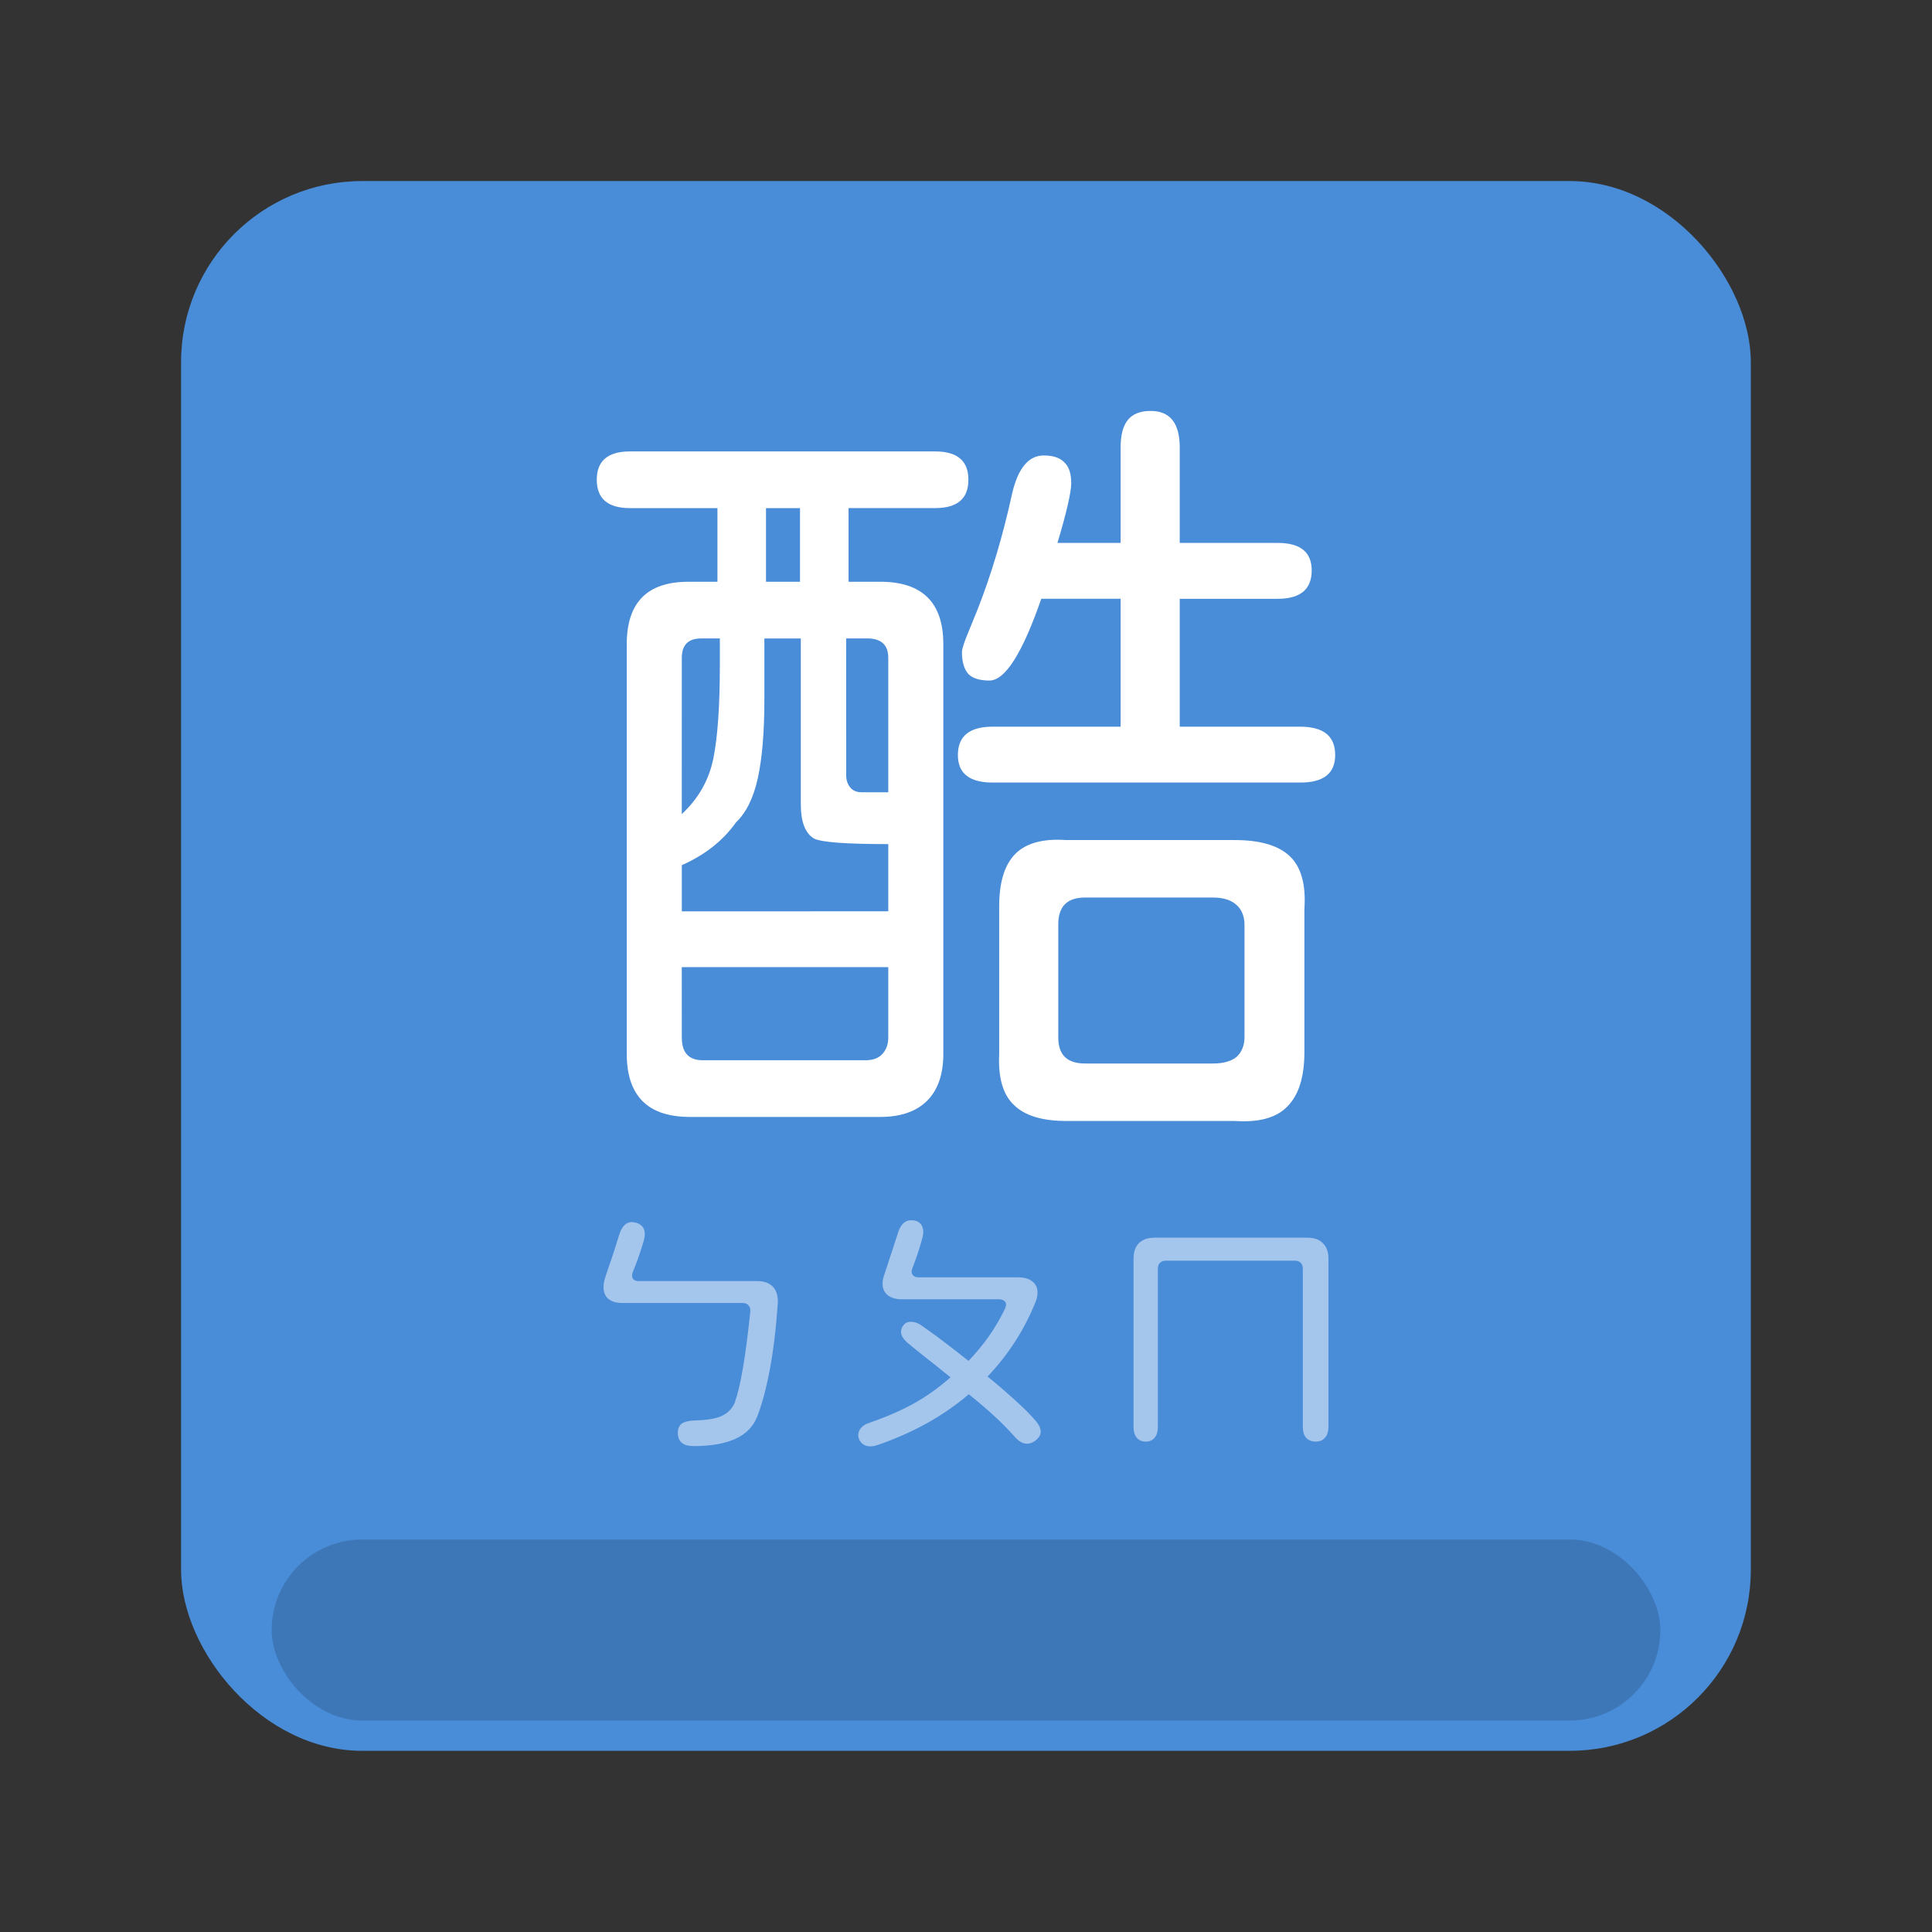 <svg xmlns="http://www.w3.org/2000/svg" width="64" height="64"><rect width="100%" height="100%" fill="#333333" stroke="none"/><rect width="52" height="52" x="5.998" y="5.998" fill="#498cd8" fill-rule="evenodd" rx="5.998" ry="5.998" style="paint-order:fill markers stroke"/><rect width="46.002" height="5.998" x="8.999" y="50.998" fill-rule="evenodd" opacity=".15" rx="3.001" ry="3.001" style="paint-order:fill markers stroke"/><path fill="#fff" d="M22.854 37q-2.092 0-2.092-2.092V21.337q0-2.065 2.038-2.065h.966v-2.44h-2.897q-1.1 0-1.1-.94 0-.938 1.1-.938H30.98q1.1 0 1.1.939 0 .938-1.1.938h-2.87v2.44h1.047q2.092 0 2.092 2.066v13.571q0 1.02-.537 1.556-.536.536-1.555.536zm-.268-2.628q0 .75.697.75h5.39q.35 0 .537-.187.215-.215.215-.563v-2.334h-6.84zm6.839-4.184v-2.226q-2.119 0-2.468-.188-.429-.268-.429-1.127V21.15h-1.207v2.012q0 1.61-.214 2.601-.215.993-.724 1.476-.644.911-1.797 1.421v1.529zm-6.84-3.219q.832-.777 1.047-1.85t.214-3.111v-.859h-.617q-.643 0-.643.644zm3.916-7.697v-2.44h-1.126v2.44zm1.53 6.41q0 .241.133.402.134.161.376.161h.885v-4.452q0-.644-.697-.644h-.698zm3.7-.67q0-.94 1.154-.94h4.237v-4.237h-2.628q-.939 2.709-1.717 2.709-.482 0-.697-.215-.214-.241-.214-.724 0-.16.214-.67.215-.537.295-.724.697-1.77 1.153-3.863.295-1.26 1.046-1.26.456 0 .67.215.242.214.242.697 0 .456-.456 1.985h2.092V14.82q0-.617.242-.912.241-.295.75-.295.966 0 .966 1.207v3.165h3.245q1.127 0 1.127.911 0 .94-1.127.94H39.08v4.237h3.996q1.154 0 1.154.938 0 .912-1.154.912H32.884q-1.153 0-1.153-.912zm1.368 5.015q0-1.207.537-1.743.536-.537 1.69-.456h5.578q1.26 0 1.824.536.563.536.482 1.743v4.747q0 1.234-.563 1.797-.536.564-1.743.483h-5.579q-1.207 0-1.743-.536-.536-.51-.483-1.663zm1.958 4.345q0 .858.885.858h4.238q.51 0 .778-.215.268-.241.268-.67v-3.701q0-.43-.268-.67-.269-.242-.778-.242h-4.238q-.885 0-.885.885z"/><path fill="#fff" d="M22.98 47.904q-.526 0-.526-.438 0-.21.132-.307.131-.096.447-.105.613-.017.893-.158.29-.14.412-.429.29-.806.517-3.023.008-.131-.061-.201-.062-.079-.193-.079h-3.978q-.298 0-.464-.131-.167-.14-.167-.395 0-.14.053-.306.122-.386.201-.596.158-.473.254-.797.132-.456.43-.456.035 0 .122.018.307.078.307.376 0 .106-.044.263-.175.578-.35.99-.027.062-.027.123 0 .184.228.184h3.916q.35 0 .526.193.175.192.158.543-.088 1.27-.272 2.234-.184.955-.42 1.542-.386.955-2.094.955m6.09-.035q-.132.044-.237.044-.28 0-.386-.263-.017-.07-.017-.105 0-.132.087-.237.097-.114.254-.166.868-.298 1.498-.649.631-.35 1.218-.867l-.534-.43q-.508-.394-.885-.709-.22-.193-.22-.368 0-.131.088-.228.08-.105.237-.105.193 0 .394.15.473.332.798.586.324.245.718.56.771-.805 1.21-1.734.034-.07.034-.131 0-.08-.061-.123-.062-.053-.176-.053h-3.215q-.298 0-.473-.14-.166-.14-.166-.377 0-.14.052-.28l.456-1.393q.131-.43.438-.43.193 0 .298.106.105.105.105.28 0 .088-.027.193-.14.517-.333 1.008-.026.06-.026.113 0 .088.061.14.062.053.176.053h3.303q.298 0 .464.14.167.132.167.36 0 .149-.062.306-.56 1.393-1.594 2.48.324.254.832.71t.745.735q.184.21.184.386 0 .14-.15.271-.148.123-.297.123-.21 0-.394-.21-.404-.447-.71-.719-.298-.28-.832-.71-1.245 1.07-3.023 1.683zm8.883-.114q-.193 0-.298-.131-.105-.123-.105-.36v-5.563q0-.342.176-.517.184-.184.525-.184h5.056q.341 0 .516.184.184.175.184.517v5.563q0 .237-.114.36-.105.131-.306.131-.21 0-.324-.131-.105-.123-.105-.36v-5.239q0-.123-.07-.193t-.193-.07h-4.276q-.122 0-.193.07-.07.07-.07.193v5.24q0 .236-.105.359-.105.131-.297.131z" opacity=".5"/></svg>